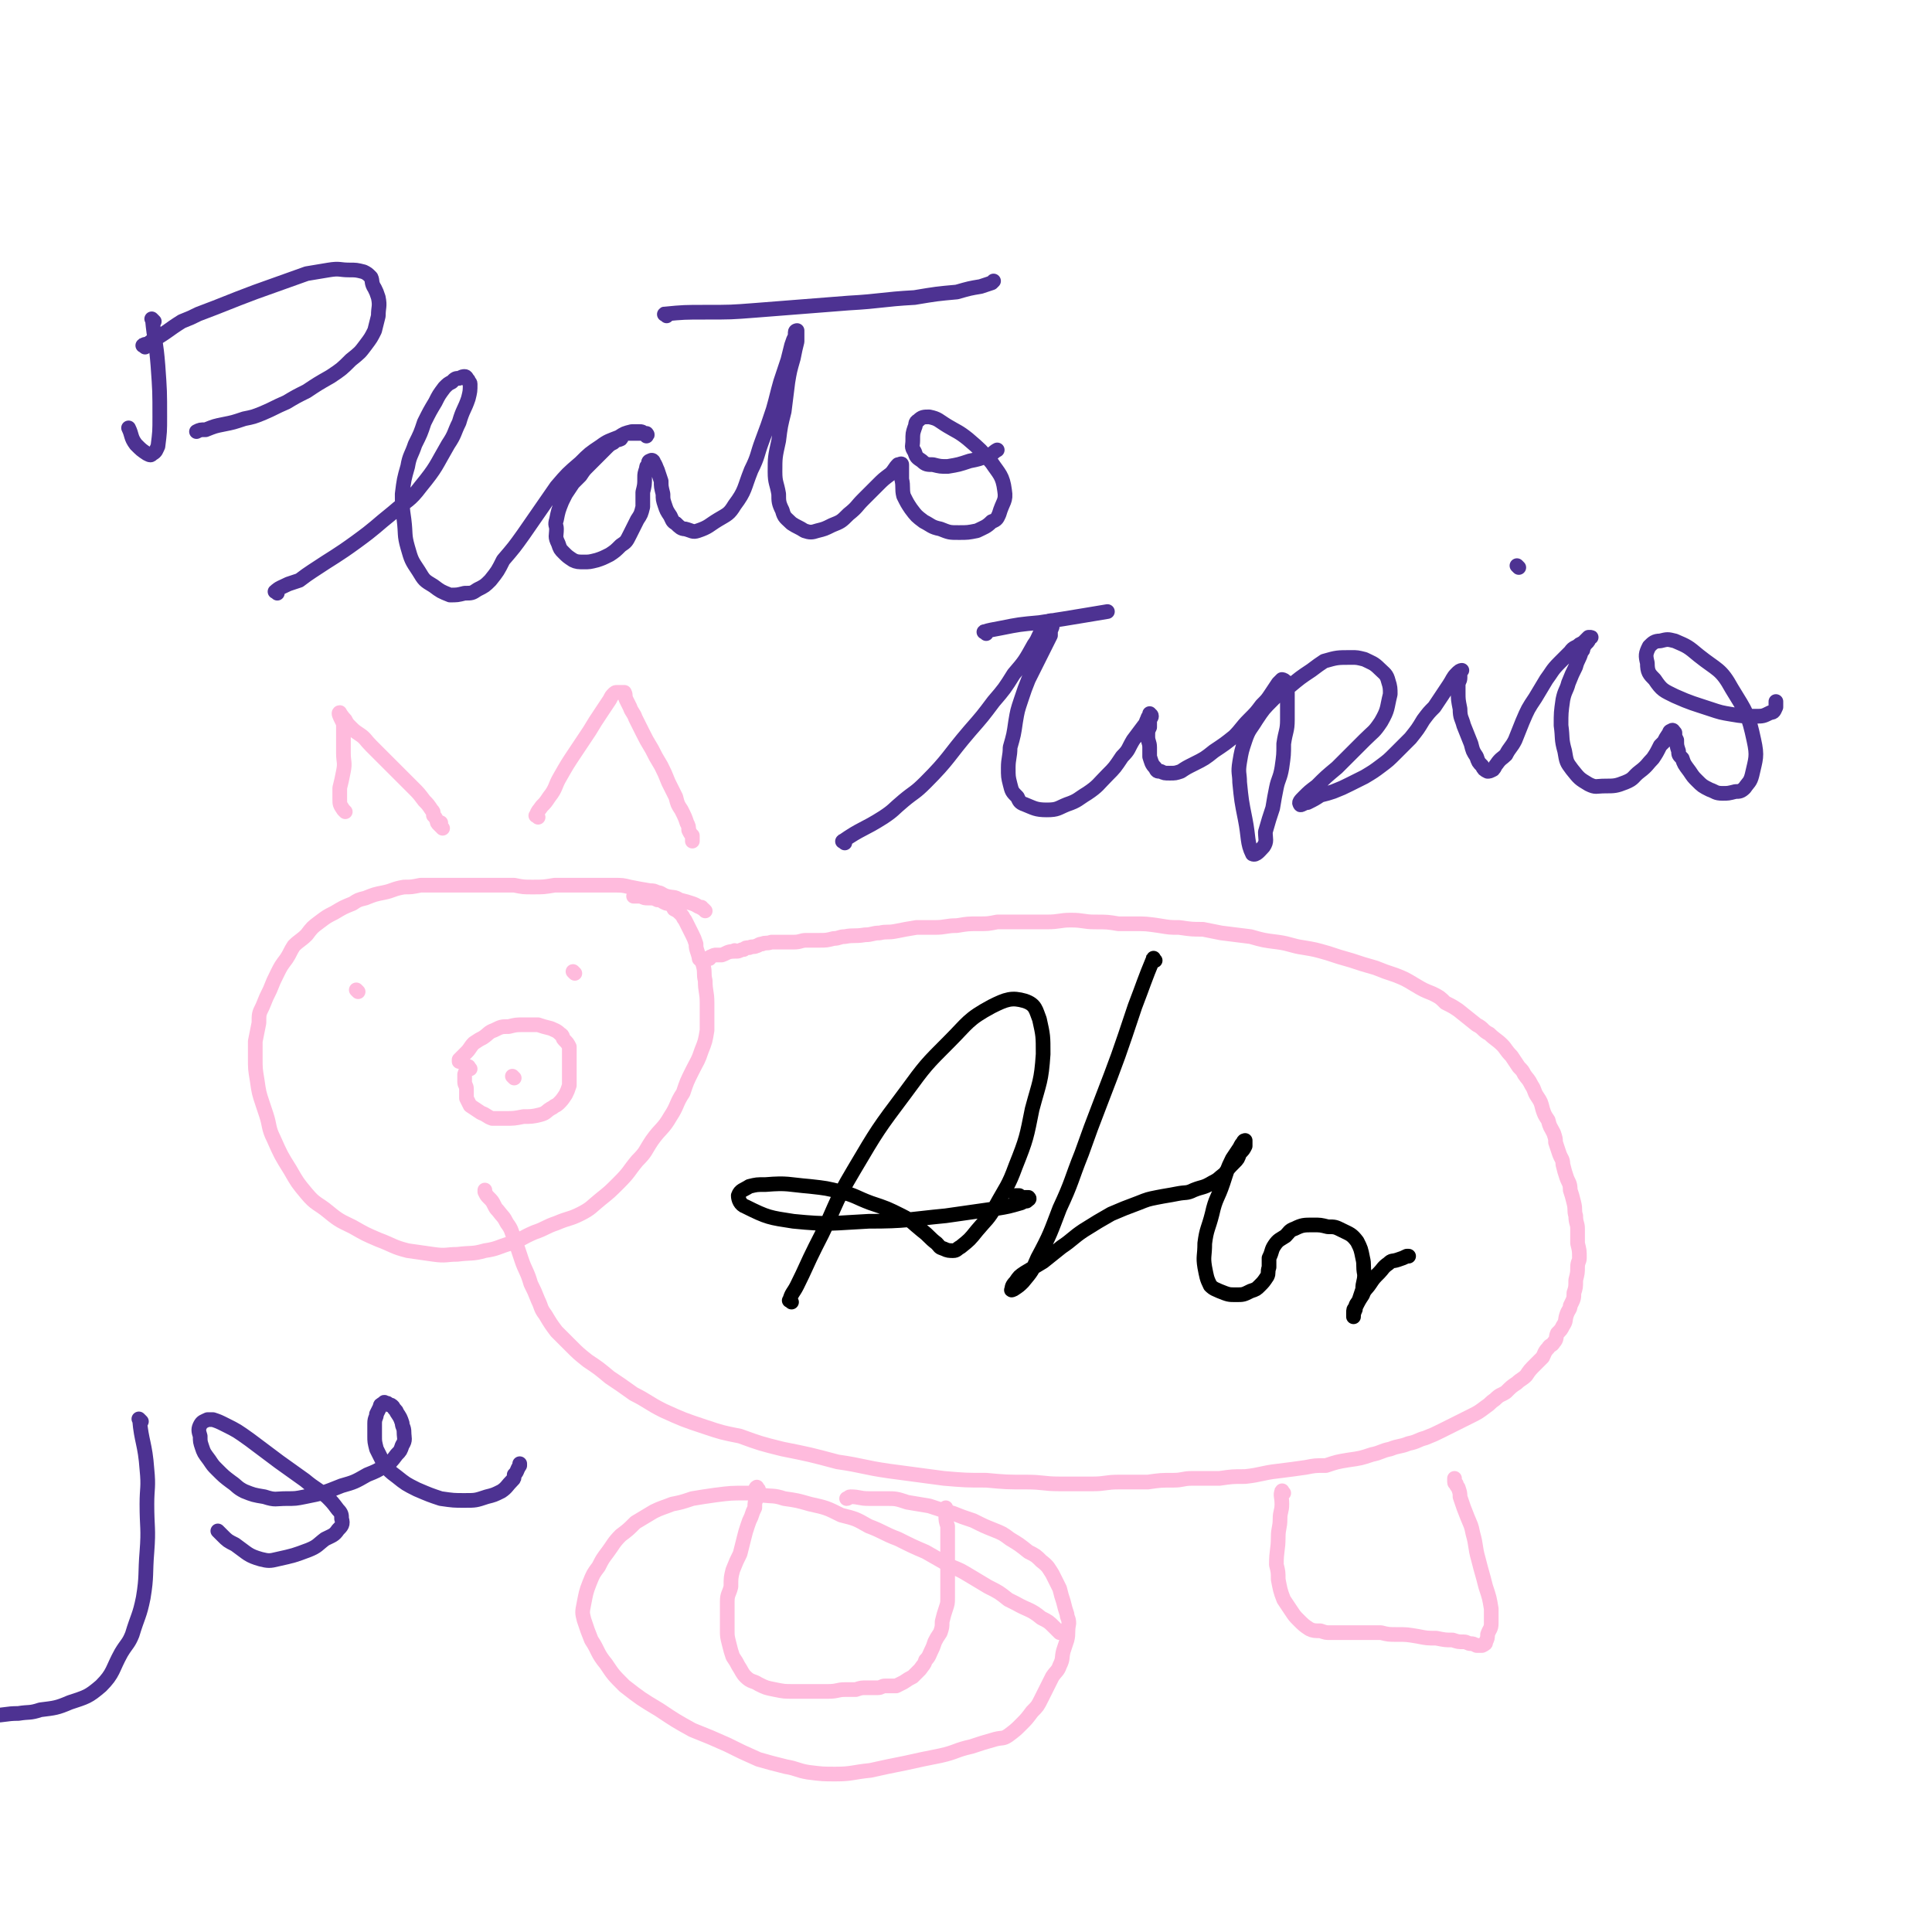 <svg viewBox='0 0 1052 1052' version='1.1' xmlns='http://www.w3.org/2000/svg' xmlns:xlink='http://www.w3.org/1999/xlink'><g fill='none' stroke='#FFBBDD' stroke-width='8' stroke-linecap='round' stroke-linejoin='round'><path d='M188,442c-1,-1 -1,-1 -1,-1 -2,-3 -2,-3 -2,-6 0,-3 0,-3 0,-6 1,-4 1,-4 2,-9 1,-5 0,-5 0,-10 0,-4 0,-4 0,-7 0,-4 0,-4 0,-7 0,-2 0,-2 -1,-4 -1,-2 -2,-4 -1,-4 0,0 1,2 3,4 1,2 1,2 3,4 2,2 2,2 5,4 3,2 3,3 6,6 3,3 3,3 7,7 3,3 3,3 7,7 4,4 4,4 9,9 3,3 3,3 6,7 2,2 2,2 4,5 1,1 1,1 1,3 1,1 1,1 2,3 0,1 0,1 1,2 1,1 1,1 2,2 0,0 -1,-1 -1,-2 0,-1 0,-1 0,-1 '/><path d='M293,445c-1,-1 -2,-1 -1,-1 1,-3 1,-2 3,-5 2,-2 2,-2 4,-5 4,-5 3,-6 6,-11 4,-7 4,-7 8,-13 4,-6 4,-6 8,-12 3,-5 3,-5 7,-11 2,-3 2,-3 4,-6 1,-2 1,-2 2,-3 1,-1 1,-1 2,-1 0,0 0,0 1,0 0,0 0,0 0,0 1,0 1,0 1,0 1,0 1,0 1,0 1,0 1,0 1,0 1,2 0,2 1,4 1,2 1,2 2,4 1,3 2,3 3,6 2,4 2,4 4,8 2,4 2,4 5,9 2,4 2,4 5,9 2,4 2,4 4,9 2,4 2,4 4,8 1,4 1,4 3,7 2,4 2,4 3,7 1,2 1,2 1,4 1,2 1,2 2,3 0,1 0,1 0,2 0,1 0,1 0,1 '/><path d='M384,496c-1,-1 -1,-1 -1,-1 -1,-1 -1,0 -1,-1 -2,0 -2,-1 -5,-2 -3,-1 -3,-1 -7,-2 -3,-2 -3,-1 -7,-2 -3,-1 -3,-2 -5,-2 -2,-1 -2,-1 -4,-1 -6,-1 -6,-1 -11,-2 -4,-1 -4,-1 -9,-1 -5,0 -5,0 -10,0 -6,0 -6,0 -12,0 -5,0 -5,0 -10,0 -6,1 -6,1 -12,1 -5,0 -5,0 -10,-1 -6,0 -6,0 -12,0 -6,0 -6,0 -12,0 -5,0 -5,0 -10,0 -4,0 -4,0 -7,0 -5,0 -5,0 -10,0 -5,1 -5,1 -9,1 -6,1 -6,2 -11,3 -5,1 -5,1 -10,3 -4,1 -4,1 -7,3 -5,2 -5,2 -10,5 -4,2 -4,2 -8,5 -4,3 -4,3 -7,7 -3,3 -4,3 -7,6 -2,3 -2,4 -4,7 -3,4 -3,4 -5,8 -2,4 -2,4 -4,9 -2,4 -2,4 -4,9 -2,4 -2,4 -2,9 -1,5 -1,5 -2,10 0,4 0,4 0,9 0,6 0,6 1,12 1,7 1,7 3,13 1,3 1,3 2,6 2,6 1,7 4,13 4,9 4,9 9,17 4,7 4,7 9,13 5,6 6,5 12,10 6,5 7,5 13,8 7,4 7,4 14,7 8,3 8,4 16,6 7,1 7,1 14,2 7,1 7,0 13,0 8,-1 8,0 15,-2 7,-1 7,-2 14,-4 6,-2 6,-3 13,-6 6,-2 6,-3 12,-5 7,-3 7,-2 13,-5 6,-3 6,-4 11,-8 5,-4 5,-4 10,-9 6,-6 5,-6 10,-12 5,-5 4,-5 8,-11 5,-7 6,-6 10,-13 4,-6 3,-7 7,-13 2,-6 2,-6 5,-12 3,-6 3,-5 5,-11 2,-5 2,-5 3,-11 0,-3 0,-4 0,-7 0,-4 0,-4 0,-8 0,-6 -1,-6 -1,-12 -1,-4 0,-4 -1,-8 -1,-4 -2,-3 -3,-7 -1,-3 -1,-3 -1,-5 -1,-3 -1,-3 -2,-5 -1,-2 -1,-2 -2,-4 -1,-2 -1,-2 -2,-4 -1,-1 -1,-2 -2,-3 -2,-2 -2,-2 -4,-3 -1,-2 -1,-2 -3,-3 -1,0 -1,0 -3,-1 -1,-1 -1,-1 -3,-1 -2,-1 -2,-1 -5,-1 -2,0 -2,0 -4,-1 -2,0 -2,0 -4,0 0,0 0,0 0,0 '/><path d='M256,582c-1,-1 -1,-2 -1,-1 -1,1 -1,1 -2,4 0,2 0,2 0,4 0,2 1,2 1,4 0,3 0,3 0,5 1,2 1,2 2,4 3,2 3,2 6,4 3,1 3,2 6,3 3,0 3,0 7,0 5,0 5,0 10,-1 4,0 5,0 9,-1 4,-1 3,-2 7,-4 1,-1 2,-1 3,-2 2,-2 2,-2 4,-5 1,-2 1,-2 2,-5 0,-3 0,-3 0,-6 0,-2 0,-2 0,-5 0,-2 0,-2 0,-5 0,-2 0,-2 0,-5 -1,-2 -1,-2 -3,-4 -1,-1 0,-2 -2,-3 -2,-2 -3,-2 -5,-3 -4,-1 -4,-1 -7,-2 -4,0 -4,0 -8,0 -4,0 -4,0 -8,1 -4,0 -4,0 -8,2 -3,1 -3,2 -6,4 -2,1 -2,1 -5,3 -2,2 -2,3 -4,5 -2,2 -2,2 -4,4 0,0 0,1 0,1 '/><path d='M280,587c-1,-1 -1,-1 -1,-1 '/><path d='M195,540c-1,-1 -1,-1 -1,-1 '/><path d='M313,530c-1,-1 -1,-1 -1,-1 '/><path d='M382,523c-1,-1 -2,-1 -1,-1 0,-1 1,0 3,0 1,0 1,0 2,0 1,0 0,-1 1,-1 2,-1 2,-1 3,-1 2,0 2,0 3,0 3,-1 3,-2 7,-2 0,-1 0,0 1,0 2,0 2,-1 4,-1 1,-1 1,-1 3,-1 2,-1 2,0 4,-1 1,0 1,-1 3,-1 2,-1 2,0 5,-1 3,0 3,0 5,0 3,0 4,0 7,0 4,0 4,-1 7,-1 4,0 4,0 7,0 4,0 4,0 8,-1 3,0 3,-1 6,-1 5,-1 5,0 11,-1 4,0 4,-1 8,-1 4,-1 4,0 9,-1 5,-1 5,-1 11,-2 5,0 5,0 10,0 6,0 6,-1 12,-1 6,-1 6,-1 12,-1 5,0 5,0 10,-1 7,0 7,0 14,0 6,0 6,0 13,0 7,0 7,-1 13,-1 7,0 7,1 13,1 7,0 7,0 13,1 4,0 4,0 9,0 6,0 6,0 13,1 6,1 6,1 11,1 7,1 7,1 13,1 5,1 5,1 10,2 8,1 8,1 16,2 7,2 7,2 15,3 7,1 7,2 14,3 6,1 6,1 13,3 6,2 6,2 13,4 6,2 6,2 13,4 5,2 5,2 11,4 5,2 5,2 10,5 5,3 5,3 10,5 4,2 4,2 7,5 4,2 4,2 7,4 5,4 5,4 10,8 4,2 3,3 7,5 3,3 4,3 7,6 2,2 2,3 5,6 2,3 2,3 4,6 2,2 2,2 3,4 2,3 2,2 4,6 2,3 1,3 3,6 2,3 2,3 3,7 1,3 1,3 3,6 1,4 1,3 3,7 1,3 1,3 1,5 1,3 1,3 2,6 1,3 2,3 2,6 1,4 1,4 2,7 1,3 2,3 2,7 1,3 1,3 2,7 1,4 0,4 1,7 0,4 1,4 1,7 0,4 0,4 0,8 1,4 1,4 1,8 0,2 -1,2 -1,5 0,3 0,3 -1,7 0,4 0,4 -1,7 0,3 0,3 -2,7 0,2 -1,2 -2,5 -1,3 0,3 -2,6 -1,2 -1,2 -3,4 -1,2 0,3 -2,5 -1,2 -2,1 -3,3 -2,2 -2,3 -3,5 -2,2 -2,2 -4,4 -3,3 -3,3 -5,6 -2,2 -3,2 -5,4 -3,2 -3,2 -6,5 -3,2 -3,1 -6,4 -3,2 -2,2 -5,4 -4,3 -4,3 -8,5 -4,2 -4,2 -8,4 -4,2 -4,2 -8,4 -4,2 -4,2 -9,4 -4,1 -4,2 -9,3 -5,2 -5,1 -10,3 -5,1 -5,2 -10,3 -6,2 -6,2 -13,3 -6,1 -6,1 -12,3 -6,0 -6,0 -11,1 -7,1 -7,1 -15,2 -9,1 -9,2 -18,3 -7,0 -7,0 -14,1 -8,0 -8,0 -15,0 -5,0 -5,1 -10,1 -7,0 -7,0 -14,1 -8,0 -8,0 -16,0 -7,0 -7,1 -14,1 -9,0 -9,0 -18,0 -9,0 -9,-1 -18,-1 -11,0 -11,0 -22,-1 -11,0 -11,0 -23,-1 -15,-2 -15,-2 -30,-4 -14,-2 -14,-3 -28,-5 -15,-4 -15,-4 -30,-7 -12,-3 -12,-3 -23,-7 -10,-2 -10,-2 -19,-5 -12,-4 -12,-4 -23,-9 -8,-4 -8,-5 -16,-9 -7,-5 -7,-5 -13,-9 -6,-5 -6,-5 -12,-9 -5,-4 -5,-4 -9,-8 -4,-4 -4,-4 -8,-8 -3,-4 -3,-4 -6,-9 -3,-4 -2,-4 -4,-8 -2,-5 -2,-5 -4,-9 -2,-7 -3,-7 -5,-13 -2,-6 -2,-6 -4,-12 -2,-4 -1,-4 -4,-8 -2,-4 -2,-3 -5,-7 -1,-1 -1,-1 -2,-3 -1,-2 -1,-2 -3,-4 -1,-1 -1,-1 -2,-3 0,-1 0,-1 0,-1 '/><path d='M413,811c-1,-1 -1,-2 -1,-1 -1,0 0,1 0,2 0,2 0,2 0,4 -1,2 -1,2 -1,5 -1,2 -1,2 -2,5 -1,2 -1,2 -2,5 -1,3 -1,3 -2,7 -1,4 -1,4 -2,8 -2,4 -2,4 -4,9 -1,4 -1,4 -1,9 -1,4 -2,4 -2,8 0,4 0,4 0,8 0,4 0,4 0,8 0,3 0,3 1,7 1,4 1,4 2,7 2,3 2,3 3,5 2,3 2,4 4,6 3,3 4,2 7,4 4,2 4,2 9,3 5,1 5,1 10,1 5,0 5,0 9,0 5,0 5,0 10,0 5,0 5,-1 9,-1 3,0 3,0 6,0 3,-1 3,-1 6,-1 3,0 3,0 6,0 2,0 2,-1 4,-1 3,0 3,0 6,0 2,-1 2,-1 4,-2 3,-2 3,-2 5,-3 2,-2 2,-2 4,-4 2,-3 2,-2 3,-5 2,-2 2,-3 3,-5 1,-2 1,-2 2,-5 1,-2 1,-2 3,-5 1,-3 1,-3 1,-6 1,-4 1,-4 2,-7 1,-3 1,-3 1,-6 0,-4 0,-4 0,-9 0,-4 0,-4 0,-7 0,-4 0,-4 0,-8 0,-5 0,-5 0,-9 0,-3 0,-3 0,-6 -1,-3 -1,-3 -1,-6 0,-1 0,-1 0,-3 0,0 0,-1 0,-1 '/><path d='M699,813c-1,-1 -1,-2 -1,-1 -1,2 0,3 0,7 0,4 -1,4 -1,8 0,5 -1,5 -1,10 0,7 -1,7 -1,15 1,4 1,4 1,8 1,5 1,6 3,11 2,3 2,3 4,6 2,3 2,3 4,5 3,3 3,3 6,5 2,1 3,1 6,1 3,1 3,1 5,1 5,0 5,0 9,0 5,0 5,0 10,0 4,0 4,0 9,0 4,1 4,1 9,1 5,0 5,0 11,1 5,1 5,1 10,1 5,1 5,1 9,1 3,1 3,1 6,1 2,0 2,1 4,1 1,0 1,0 3,1 1,0 0,0 1,0 1,0 1,0 1,0 1,0 1,0 1,0 2,-1 2,-1 2,-2 1,-2 1,-2 1,-4 1,-3 2,-3 2,-6 0,-4 0,-4 0,-8 -1,-6 -1,-6 -3,-12 -2,-8 -2,-7 -4,-15 -2,-7 -1,-7 -3,-14 -1,-5 -1,-4 -3,-9 -2,-5 -2,-5 -4,-11 0,-2 0,-2 -1,-5 -1,-1 -1,-1 -1,-2 0,0 -1,0 -1,-1 0,-1 0,-1 0,-2 '/><path d='M577,889c-1,-1 -1,-1 -1,-1 -1,-1 -1,-1 -2,-2 -3,-3 -3,-3 -7,-5 -6,-5 -7,-4 -14,-8 -2,-1 -2,-1 -4,-2 -5,-4 -5,-4 -11,-7 -5,-3 -5,-3 -10,-6 -5,-3 -5,-3 -10,-5 -7,-4 -7,-4 -14,-8 -7,-3 -7,-3 -15,-7 -8,-3 -8,-4 -16,-7 -7,-4 -7,-4 -15,-6 -8,-4 -8,-4 -17,-6 -7,-2 -7,-2 -14,-3 -6,-2 -6,-1 -13,-2 -4,-1 -4,-1 -8,-1 -8,0 -8,0 -16,1 -7,1 -7,1 -13,2 -6,2 -6,2 -11,3 -5,2 -6,2 -10,4 -5,3 -5,3 -10,6 -4,4 -4,4 -8,7 -4,4 -4,5 -7,9 -3,4 -3,4 -5,8 -3,4 -3,4 -5,9 -2,5 -2,6 -3,11 -1,5 -1,5 0,9 2,6 2,6 4,11 4,6 3,7 8,13 4,6 4,6 10,12 9,7 9,7 19,13 9,6 9,6 18,11 10,4 10,4 19,8 8,4 8,4 17,8 7,2 7,2 15,4 6,1 6,2 12,3 8,1 8,1 15,1 9,0 9,-1 19,-2 9,-2 9,-2 19,-4 9,-2 9,-2 19,-4 9,-2 8,-3 17,-5 6,-2 6,-2 13,-4 4,-1 4,0 7,-2 4,-3 4,-3 7,-6 3,-3 3,-3 6,-7 3,-3 3,-3 5,-7 3,-6 3,-6 6,-12 2,-3 3,-3 4,-6 2,-4 1,-4 2,-8 1,-3 1,-3 2,-6 1,-4 0,-4 1,-9 0,-3 -1,-3 -1,-5 -1,-3 -1,-3 -2,-7 -1,-3 -1,-3 -2,-7 -2,-4 -2,-4 -4,-8 -2,-3 -2,-4 -6,-7 -3,-3 -3,-3 -7,-5 -5,-4 -5,-4 -10,-7 -4,-3 -4,-3 -9,-5 -5,-2 -5,-2 -11,-5 -6,-2 -6,-2 -11,-4 -7,-2 -7,-2 -13,-4 -6,-1 -6,-1 -12,-2 -6,-2 -6,-2 -12,-2 -4,0 -4,0 -9,0 -5,0 -5,-1 -10,-1 -1,0 -1,1 -2,1 '/></g>
<g fill='none' stroke='#4D3292' stroke-width='8' stroke-linecap='round' stroke-linejoin='round'><path d='M84,175c-1,-1 -2,-2 -1,-1 1,11 2,12 3,25 1,14 1,14 1,28 0,8 0,8 -1,16 -1,2 -1,3 -3,4 -1,1 -1,1 -3,0 -3,-2 -3,-2 -6,-5 -3,-4 -2,-5 -4,-9 '/><path d='M79,189c-1,-1 -2,-1 -1,-1 1,-1 2,0 4,-2 9,-5 9,-6 17,-11 5,-2 5,-2 9,-4 16,-6 15,-6 31,-12 14,-5 14,-5 28,-10 6,-1 6,-1 12,-2 6,-1 6,0 11,0 4,0 4,0 8,1 2,1 2,1 4,3 1,2 0,3 2,6 1,2 1,2 2,5 1,5 0,5 0,10 -1,4 -1,4 -2,8 -2,4 -2,4 -5,8 -3,4 -3,4 -8,8 -5,5 -5,5 -11,9 -7,4 -7,4 -13,8 -6,3 -6,3 -11,6 -7,3 -6,3 -13,6 -5,2 -5,2 -10,3 -6,2 -6,2 -11,3 -5,1 -5,1 -10,3 -3,0 -3,0 -5,1 '/><path d='M151,323c-1,-1 -2,-1 -1,-1 2,-2 3,-2 7,-4 3,-1 3,-1 6,-2 4,-3 4,-3 7,-5 12,-8 13,-8 24,-16 11,-8 10,-8 20,-16 8,-7 9,-6 15,-14 9,-11 8,-11 15,-23 4,-6 3,-6 6,-12 2,-7 3,-7 5,-13 1,-4 1,-4 1,-8 0,-1 -1,-1 -1,-2 -1,-1 -1,-2 -2,-2 -1,0 -1,0 -3,1 -2,0 -2,0 -4,2 -2,1 -2,1 -4,3 -3,4 -3,4 -5,8 -3,5 -3,5 -6,11 -2,6 -2,6 -5,12 -2,6 -3,6 -4,12 -2,7 -2,7 -3,15 0,7 0,7 1,14 1,8 0,8 2,15 2,7 2,7 6,13 3,5 3,5 8,8 4,3 4,3 9,5 4,0 4,0 8,-1 4,0 4,0 7,-2 4,-2 4,-2 7,-5 4,-5 4,-5 7,-11 6,-7 6,-7 11,-14 9,-13 9,-13 18,-26 6,-7 6,-7 13,-13 5,-5 5,-5 11,-9 4,-3 5,-3 10,-5 3,-2 3,-2 7,-3 2,0 2,0 4,0 2,0 1,0 3,1 0,0 0,0 1,1 0,0 0,1 0,0 1,0 0,-1 0,-1 0,0 0,0 -1,0 -1,0 -1,0 -2,0 -1,0 -1,0 -2,0 -1,0 -1,0 -2,0 -1,0 -1,0 -2,0 -2,0 -2,0 -4,1 -1,0 0,1 -1,2 -2,1 -2,0 -4,2 -2,1 -2,1 -4,3 -1,1 -1,1 -3,3 -2,2 -2,2 -4,4 -2,2 -2,2 -3,3 -2,2 -2,2 -4,5 -2,2 -2,2 -4,4 -2,3 -2,3 -4,6 -1,2 -1,2 -2,4 -2,5 -2,5 -3,10 -1,3 0,3 0,5 0,4 -1,4 1,8 1,3 1,3 3,5 2,2 2,2 5,4 2,1 3,1 6,1 3,0 3,0 7,-1 3,-1 3,-1 7,-3 3,-2 3,-2 6,-5 3,-2 3,-2 5,-6 2,-4 2,-4 4,-8 2,-3 2,-3 3,-7 0,-4 0,-4 0,-8 1,-4 1,-4 1,-8 0,-2 0,-2 1,-5 0,-1 0,-1 1,-2 0,-1 0,-2 1,-2 1,-1 2,0 2,1 1,1 1,2 2,4 1,3 1,3 2,6 0,3 0,3 1,7 0,3 0,3 1,6 1,3 1,3 3,6 1,2 1,3 3,4 2,2 3,3 5,3 4,1 4,2 7,1 6,-2 6,-3 11,-6 5,-3 6,-3 9,-8 6,-8 5,-9 9,-19 4,-8 3,-8 6,-16 3,-8 3,-8 6,-17 2,-7 2,-8 4,-15 2,-6 2,-6 4,-12 1,-4 1,-4 2,-8 1,-3 1,-3 2,-5 0,-1 0,-1 0,-2 0,-1 1,-1 1,-1 0,0 0,1 0,2 0,2 0,2 0,4 -1,4 -1,4 -2,9 -2,7 -2,7 -3,13 -1,8 -1,8 -2,16 -2,8 -2,8 -3,16 -2,9 -2,9 -2,17 0,6 1,6 2,12 0,4 0,5 2,9 1,4 2,4 5,7 3,2 4,2 7,4 3,1 4,1 7,0 4,-1 4,-1 8,-3 5,-2 5,-2 9,-6 5,-4 4,-4 8,-8 4,-4 4,-4 8,-8 3,-3 3,-3 7,-6 2,-2 2,-3 4,-5 1,0 2,-1 2,0 0,0 0,1 0,2 0,1 0,1 0,3 0,1 0,1 0,3 1,4 0,5 1,9 2,4 2,4 4,7 3,4 3,4 7,7 4,2 4,3 9,4 5,2 5,2 10,2 5,0 5,0 10,-1 4,-2 5,-2 8,-5 3,-1 3,-2 4,-4 2,-7 4,-7 3,-13 -1,-8 -3,-9 -7,-15 -6,-7 -6,-7 -13,-13 -5,-4 -6,-4 -11,-7 -5,-3 -5,-4 -10,-5 -3,0 -4,0 -6,2 -2,1 -1,2 -2,4 -1,3 -1,3 -1,7 0,3 -1,3 1,6 1,3 1,3 4,5 2,2 3,2 6,2 4,1 4,1 8,1 6,-1 6,-1 12,-3 5,-1 5,-1 10,-3 3,-1 3,-2 5,-3 '/><path d='M363,172c-1,-1 -2,-1 -1,-1 10,-1 11,-1 22,-1 14,0 14,0 27,-1 26,-2 26,-2 51,-4 18,-1 18,-2 36,-3 12,-2 12,-2 23,-3 7,-2 7,-2 13,-3 3,-1 3,-1 6,-2 0,0 0,0 1,-1 0,0 0,0 0,0 '/><path d='M460,459c-1,-1 -2,-1 -1,-1 10,-7 11,-6 22,-13 6,-4 5,-4 11,-9 6,-5 6,-4 12,-10 13,-13 12,-14 24,-28 7,-8 7,-8 13,-16 6,-7 6,-7 11,-15 6,-7 6,-7 11,-16 3,-4 2,-5 6,-10 1,-1 1,-1 3,-2 0,0 0,-1 0,-1 1,1 1,1 1,2 0,1 0,2 -1,3 0,1 0,1 0,3 -2,4 -2,4 -4,8 -2,4 -2,4 -4,8 -2,4 -2,4 -4,8 -2,5 -2,5 -4,11 -2,6 -2,6 -3,12 -1,7 -1,7 -3,14 0,5 -1,6 -1,11 0,5 0,5 1,9 1,4 1,4 4,7 1,2 1,3 4,4 5,2 6,3 12,3 6,0 6,-1 11,-3 6,-2 6,-3 11,-6 6,-4 6,-5 11,-10 4,-4 4,-4 8,-10 4,-4 3,-4 6,-9 3,-4 3,-4 6,-8 1,-1 1,-2 2,-4 0,-1 1,0 1,-2 0,0 0,-1 0,0 0,0 1,0 1,1 0,1 -1,1 -1,2 0,2 0,2 0,4 -1,2 -1,2 -1,5 0,3 1,3 1,6 0,2 0,3 0,5 1,3 1,4 3,6 1,2 1,2 3,2 2,1 2,1 5,1 3,0 3,0 6,-1 3,-2 3,-2 7,-4 6,-3 6,-3 11,-7 6,-4 6,-4 11,-8 4,-4 4,-5 8,-9 4,-4 4,-4 7,-8 3,-3 3,-3 5,-6 2,-3 2,-3 4,-6 1,-1 1,-1 2,-2 0,0 1,0 2,1 0,1 0,1 0,3 0,1 1,1 1,3 0,3 0,3 0,6 0,5 0,5 0,9 0,6 -1,6 -2,13 0,6 0,6 -1,13 -1,6 -2,6 -3,11 -1,5 -1,5 -2,11 -2,6 -2,6 -4,13 0,4 1,5 -1,8 -2,2 -4,5 -6,4 -3,-6 -2,-9 -4,-19 -2,-10 -2,-10 -3,-20 0,-5 -1,-5 0,-11 1,-6 1,-6 3,-12 2,-6 3,-6 6,-11 4,-6 4,-6 9,-11 4,-4 4,-4 9,-7 6,-5 6,-5 12,-9 4,-3 4,-3 7,-5 7,-2 7,-2 15,-2 3,0 3,0 7,1 4,2 5,2 8,5 3,3 4,3 5,7 1,3 1,4 1,7 -2,8 -1,8 -5,15 -4,6 -4,5 -9,10 -8,8 -8,8 -15,15 -6,5 -6,5 -11,10 -4,3 -4,3 -7,6 -2,2 -3,3 -2,4 0,1 2,-1 4,-1 4,-2 4,-2 7,-4 4,-1 4,-1 7,-2 5,-2 5,-2 9,-4 4,-2 4,-2 8,-4 5,-3 5,-3 9,-6 4,-3 4,-3 8,-7 4,-4 4,-4 8,-8 4,-5 4,-5 7,-10 3,-4 3,-4 6,-7 4,-6 4,-6 8,-12 2,-3 2,-4 4,-6 1,-1 1,-1 1,-1 1,-1 2,-1 2,-1 0,0 -1,1 -1,1 0,2 0,2 0,3 0,2 -1,2 -1,4 0,2 0,2 0,4 0,4 0,4 1,9 0,5 1,5 2,9 2,5 2,5 4,10 1,4 1,4 3,7 1,3 1,3 3,5 1,2 1,2 3,3 1,0 1,0 3,-1 1,-1 1,-2 2,-3 2,-3 3,-3 5,-5 2,-4 3,-4 5,-8 2,-5 2,-5 4,-10 3,-7 3,-7 7,-13 3,-5 3,-5 6,-10 3,-4 3,-5 7,-9 3,-3 3,-3 6,-6 2,-3 3,-2 5,-4 2,-1 2,-1 3,-2 1,-1 1,-1 2,-2 0,0 1,0 1,0 1,0 0,0 -1,1 0,1 0,1 -1,2 -1,1 -1,1 -2,3 0,1 0,1 -1,2 -1,4 -2,4 -3,8 -2,4 -2,4 -4,9 -1,4 -2,4 -3,9 -1,7 -1,7 -1,14 1,7 0,7 2,14 1,6 1,6 4,10 4,5 4,5 9,8 4,2 4,1 9,1 5,0 6,0 11,-2 5,-2 4,-3 8,-6 4,-3 4,-4 7,-7 2,-3 2,-3 4,-7 1,-1 1,-1 2,-2 1,-2 1,-2 3,-5 0,-1 1,-1 1,-1 1,-1 1,0 2,1 0,2 0,2 1,4 0,3 0,3 1,6 0,2 0,2 2,4 1,3 1,3 4,7 2,3 2,3 4,5 3,3 3,3 7,5 3,1 3,2 7,2 3,0 3,0 7,-1 2,0 3,0 5,-2 2,-3 3,-3 4,-7 2,-9 3,-10 1,-19 -3,-14 -4,-15 -12,-28 -6,-11 -8,-10 -18,-18 -6,-5 -6,-5 -13,-8 -4,-1 -4,-1 -8,0 -3,0 -4,1 -6,3 -2,4 -2,5 -1,9 0,5 1,6 4,9 4,6 5,6 11,9 9,4 10,4 19,7 6,2 6,2 12,3 6,1 6,1 13,1 4,0 4,0 8,-2 2,0 2,-1 3,-3 0,-1 0,-1 0,-3 0,0 0,0 0,0 '/><path d='M827,309c-1,-1 -1,-1 -1,-1 '/><path d='M537,345c-1,-1 -2,-1 -1,-1 3,-1 4,-1 9,-2 10,-2 10,-2 21,-3 13,-2 13,-2 25,-4 6,-1 6,-1 12,-2 '/><path d='M77,774c-1,-1 -2,-2 -1,-1 1,12 3,13 4,27 1,10 0,10 0,19 0,13 1,13 0,26 -1,12 0,13 -2,25 -2,10 -3,10 -6,20 -2,5 -3,5 -6,10 -5,9 -4,11 -11,18 -7,6 -8,6 -17,9 -7,3 -8,3 -16,4 -6,2 -6,1 -12,2 -7,0 -7,1 -14,1 -4,0 -5,0 -9,0 -1,-1 -1,-1 -1,-2 0,0 0,0 0,-1 0,0 0,0 0,0 '/><path d='M120,835c-1,-1 -2,-2 -1,-1 0,0 1,1 2,2 3,3 3,3 7,5 7,5 7,6 14,8 4,1 5,1 9,0 9,-2 9,-2 17,-5 5,-2 5,-3 9,-6 4,-2 5,-2 7,-5 2,-2 3,-3 2,-6 0,-2 0,-3 -2,-5 -3,-4 -3,-4 -6,-7 -6,-5 -6,-4 -12,-9 -7,-5 -7,-5 -14,-10 -8,-6 -8,-6 -16,-12 -7,-5 -7,-5 -13,-8 -4,-2 -4,-2 -7,-3 -2,0 -2,0 -3,0 -2,1 -3,1 -4,3 -1,2 -1,3 0,6 0,3 0,3 1,6 1,3 1,3 4,7 2,3 2,3 4,5 4,4 4,4 8,7 3,2 3,3 7,5 5,2 5,2 11,3 6,2 6,1 12,1 5,0 5,0 10,-1 10,-2 10,-2 20,-6 7,-2 7,-2 14,-6 5,-2 5,-2 10,-5 3,-2 3,-2 6,-6 2,-2 2,-2 3,-5 2,-3 1,-4 1,-7 0,-3 -1,-3 -1,-5 -1,-3 -1,-3 -3,-6 0,-1 -1,-1 -2,-3 -1,-1 -1,-1 -2,-1 -1,-1 -1,-1 -2,-1 -1,-1 -1,0 -1,0 -2,1 -2,1 -2,2 -1,2 -1,2 -2,4 0,2 -1,2 -1,5 0,3 0,3 0,7 0,3 0,3 1,7 2,4 2,4 4,8 3,4 3,4 7,7 5,4 5,4 11,7 7,3 7,3 13,5 7,1 7,1 13,1 6,0 6,0 12,-2 4,-1 4,-1 8,-3 3,-2 3,-3 6,-6 1,-1 1,-1 1,-3 2,-2 1,-2 3,-5 0,-1 0,-1 0,-1 '/></g>
<g fill='none' stroke='#000000' stroke-width='8' stroke-linecap='round' stroke-linejoin='round'><path d='M431,709c-1,-1 -2,-1 -1,-1 1,-4 2,-4 4,-8 5,-10 5,-11 10,-21 11,-21 9,-22 21,-42 13,-22 13,-22 28,-42 11,-15 11,-15 24,-28 10,-10 10,-12 23,-19 8,-4 11,-5 18,-3 6,2 6,5 8,10 2,9 2,9 2,19 -1,15 -2,15 -6,30 -3,15 -3,16 -9,31 -4,11 -5,11 -11,22 -4,7 -5,7 -10,13 -4,5 -4,5 -9,9 -2,1 -2,2 -4,2 -2,0 -3,0 -5,-1 -3,-1 -2,-1 -4,-3 -4,-3 -4,-4 -8,-7 -5,-4 -5,-5 -11,-8 -8,-4 -8,-4 -17,-7 -8,-3 -8,-4 -16,-6 -8,-2 -8,-2 -17,-3 -12,-1 -12,-2 -24,-1 -5,0 -5,0 -9,1 -3,2 -5,2 -6,5 0,2 1,5 4,6 12,6 13,6 26,8 20,2 21,1 41,0 21,0 21,-1 42,-3 14,-2 14,-2 28,-4 6,-1 6,-1 13,-3 2,-1 2,-1 3,-1 1,-1 2,-1 1,-2 0,0 -1,0 -2,0 -2,0 -2,0 -3,-1 -1,0 -1,0 -2,0 '/><path d='M629,523c-1,-1 -1,-2 -1,-1 -5,12 -5,13 -10,26 -9,27 -9,27 -19,53 -5,13 -5,13 -10,27 -6,15 -5,15 -12,30 -5,13 -5,14 -12,27 -3,7 -3,7 -8,13 -2,2 -2,2 -5,4 0,0 -2,1 -1,0 0,-1 0,-2 2,-4 2,-3 2,-3 5,-5 5,-3 5,-3 10,-6 5,-4 5,-4 10,-8 6,-4 6,-5 12,-9 8,-5 8,-5 15,-9 7,-3 7,-3 15,-6 5,-2 5,-2 10,-3 5,-1 6,-1 11,-2 5,-1 5,0 9,-2 5,-2 5,-1 10,-4 4,-2 3,-2 7,-5 2,-3 2,-3 5,-6 2,-2 2,-2 3,-5 2,-2 2,-2 3,-4 0,-1 0,-2 0,-3 0,0 -1,0 -1,1 -1,1 -1,1 -2,3 -2,3 -2,3 -4,6 -3,6 -3,7 -5,13 -3,9 -4,8 -6,17 -2,8 -3,8 -4,16 0,7 -1,7 0,13 1,5 1,6 3,10 2,2 3,2 5,3 5,2 5,2 9,2 4,0 4,0 8,-2 3,-1 3,-1 5,-3 2,-2 2,-2 4,-5 1,-2 0,-2 1,-5 0,-3 0,-3 0,-5 2,-4 1,-4 3,-7 2,-3 3,-3 6,-5 2,-2 2,-3 5,-4 4,-2 5,-2 10,-2 4,0 4,0 8,1 4,0 4,0 8,2 4,2 5,2 8,6 2,4 2,4 3,9 1,4 0,4 1,9 0,4 -1,4 -1,8 -1,3 -1,3 -2,6 -1,2 -2,2 -2,5 -1,2 -1,3 -1,4 0,0 0,-1 0,-2 0,-2 0,-2 1,-3 2,-4 2,-4 4,-7 1,-3 2,-3 4,-6 2,-3 2,-3 5,-6 2,-2 2,-3 5,-5 2,-2 2,-1 5,-2 3,-1 3,-1 5,-2 0,0 1,0 1,0 '/></g>
</svg>